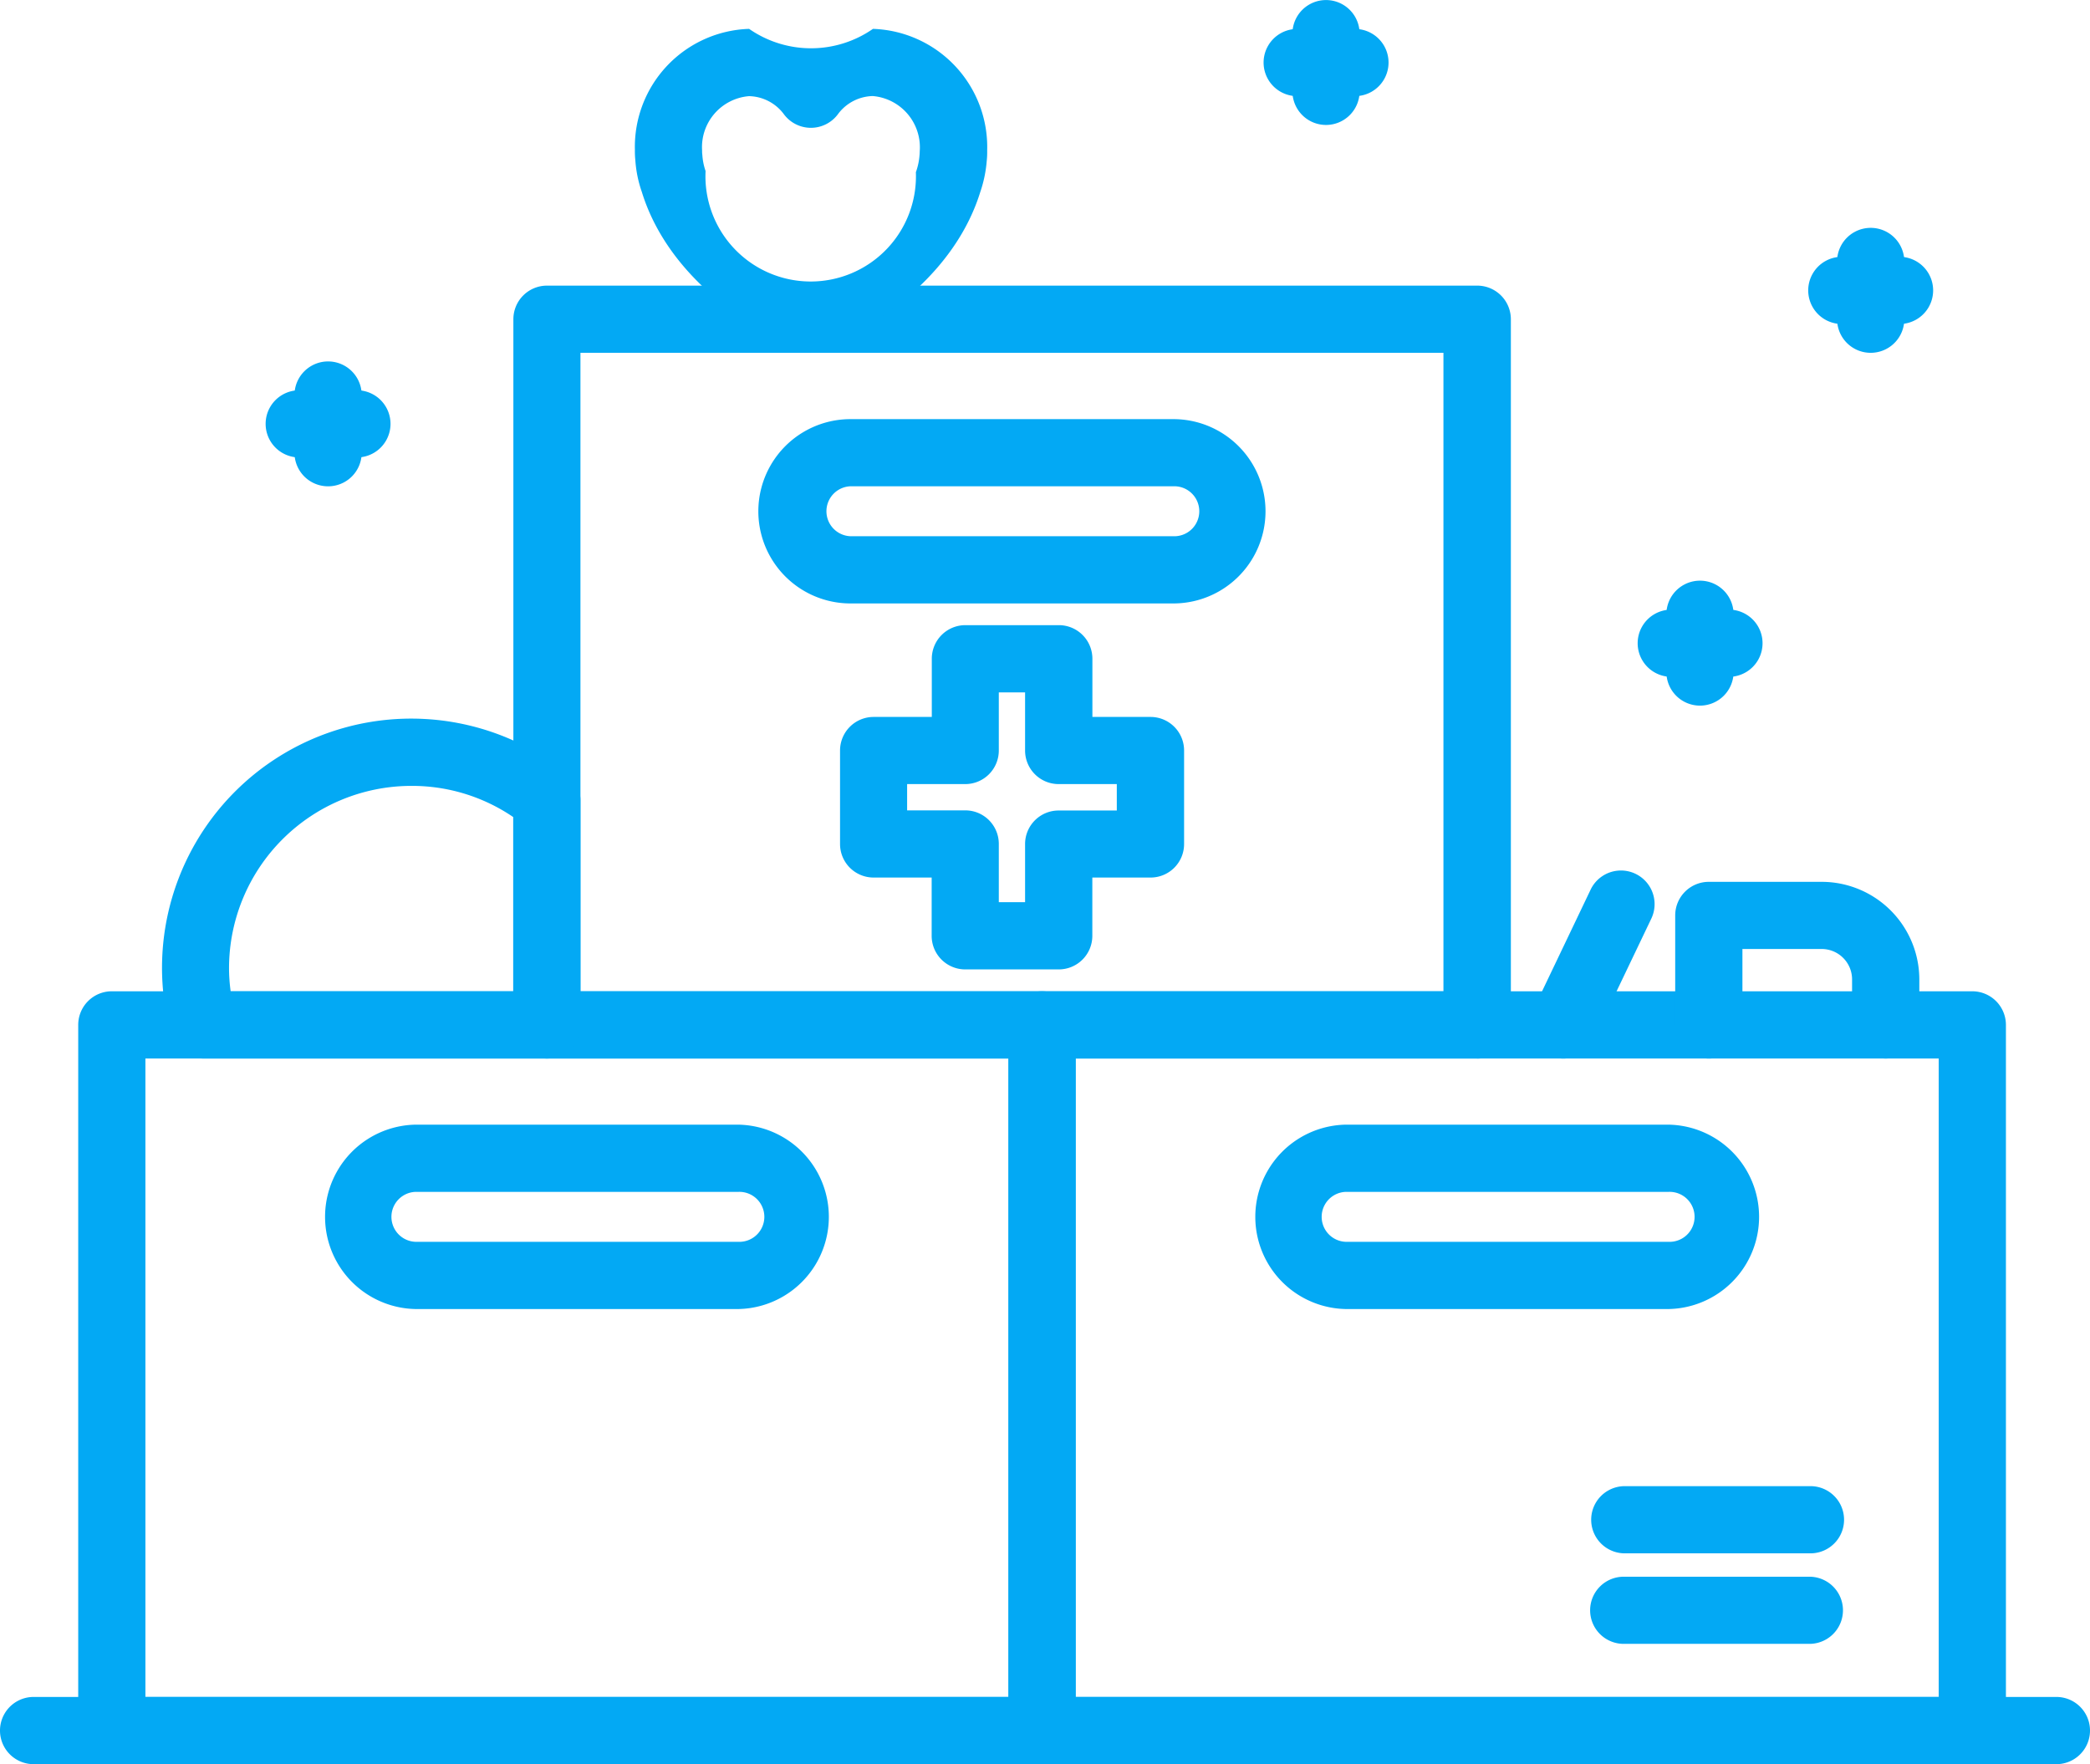 <svg xmlns="http://www.w3.org/2000/svg" width="60.383" height="50.968" viewBox="0 0 60.383 50.968">
  <g id="Group_157" data-name="Group 157" transform="translate(-4525.677 -3732.522)">
    <g id="Group_93" data-name="Group 93" transform="translate(4527.938 3761.161)">
      <path id="Path_114" data-name="Path 114" d="M470.214,509.734h24.935V491.289H470.214Zm25.9,1.942H469.243a.97.97,0,0,1-.97-.971V490.318a.97.97,0,0,1,.97-.971h26.876a.971.971,0,0,1,.971.971v20.388A.971.971,0,0,1,496.119,511.677Z" transform="translate(-468.274 -489.347)" fill="#03a9f4"/>
    </g>
    <g id="Group_94" data-name="Group 94" transform="translate(4535.019 3765.017)">
      <path id="Path_115" data-name="Path 115" d="M477.388,494.8a.722.722,0,0,0,0,1.443h9.33a.722.722,0,1,0,0-1.443Zm9.33,3.385h-9.33a2.664,2.664,0,0,1,0-5.327h9.33a2.664,2.664,0,0,1,0,5.327Z" transform="translate(-474.726 -492.861)" fill="#03a9f4"/>
    </g>
    <g id="Group_95" data-name="Group 95" transform="translate(4540.504 3740.774)">
      <path id="Path_116" data-name="Path 116" d="M481.667,491.156H506.6V472.71H481.667Zm25.9,1.942H480.7a.971.971,0,0,1-.971-.971V471.74a.971.971,0,0,1,.971-.971h26.876a.972.972,0,0,1,.972.971v20.386A.972.972,0,0,1,507.571,493.1Z" transform="translate(-479.724 -470.769)" fill="#03a9f4"/>
    </g>
    <g id="Group_96" data-name="Group 96" transform="translate(4547.586 3744.632)">
      <path id="Path_117" data-name="Path 117" d="M488.842,476.224a.722.722,0,0,0,0,1.443h9.328a.722.722,0,1,0,0-1.443Zm9.328,3.385h-9.328a2.662,2.662,0,1,1,0-5.325h9.328a2.662,2.662,0,1,1,0,5.325Z" transform="translate(-486.179 -474.285)" fill="#03a9f4"/>
    </g>
    <g id="Group_97" data-name="Group 97" transform="translate(4554.814 3761.161)">
      <path id="Path_118" data-name="Path 118" d="M494.705,509.734h24.935V491.289H494.705Zm25.906,1.942H493.734a.97.97,0,0,1-.97-.971V490.318a.97.97,0,0,1,.97-.971h26.877a.972.972,0,0,1,.971.971v20.388A.972.972,0,0,1,520.612,511.677Z" transform="translate(-492.765 -489.347)" fill="#03a9f4"/>
    </g>
    <g id="Group_98" data-name="Group 98" transform="translate(4561.895 3765.017)">
      <path id="Path_119" data-name="Path 119" d="M501.879,494.8a.722.722,0,0,0,0,1.443h9.33a.722.722,0,1,0,0-1.443Zm9.33,3.385h-9.33a2.664,2.664,0,0,1,0-5.327h9.33a2.664,2.664,0,0,1,0,5.327Z" transform="translate(-499.217 -492.861)" fill="#03a9f4"/>
    </g>
    <g id="Group_99" data-name="Group 99" transform="translate(4525.677 3781.548)">
      <path id="Path_120" data-name="Path 120" d="M525.625,509.867H467.184a.971.971,0,1,1,0-1.942h58.441a.971.971,0,0,1,0,1.942Z" transform="translate(-466.213 -507.925)" fill="#03a9f4"/>
    </g>
    <g id="Group_100" data-name="Group 100" transform="translate(4569.87 3757.669)">
      <path id="Path_121" data-name="Path 121" d="M507.454,491.6a.972.972,0,0,1-.874-1.39l1.667-3.489a.971.971,0,1,1,1.754.836l-1.669,3.491A.969.969,0,0,1,507.454,491.6Z" transform="translate(-506.485 -486.165)" fill="#03a9f4"/>
    </g>
    <g id="Group_101" data-name="Group 101" transform="translate(4574.076 3757.997)">
      <path id="Path_122" data-name="Path 122" d="M516.4,491.57a.972.972,0,0,1-.972-.971v-1.315a.879.879,0,0,0-.878-.878H512.26V490.6a.971.971,0,0,1-1.942,0v-3.163a.97.97,0,0,1,.971-.971h3.262a2.823,2.823,0,0,1,2.82,2.819V490.6A.97.97,0,0,1,516.4,491.57Z" transform="translate(-510.318 -486.464)" fill="#03a9f4"/>
    </g>
    <g id="Group_102" data-name="Group 102" transform="translate(4530.354 3753.284)">
      <path id="Path_123" data-name="Path 123" d="M472.462,490.046h8.163v-5.034a5.186,5.186,0,0,0-2.944-.9,5.27,5.27,0,0,0-5.266,5.264A4.943,4.943,0,0,0,472.462,490.046Zm9.134,1.942h-9.924a.972.972,0,0,1-.937-.717,7.2,7.2,0,0,1,11.473-7.5.976.976,0,0,1,.36.755v6.491A.971.971,0,0,1,481.6,491.988Z" transform="translate(-470.475 -482.169)" fill="#03a9f4"/>
    </g>
    <g id="Group_103" data-name="Group 103" transform="translate(4549.943 3750.587)">
      <path id="Path_124" data-name="Path 124" d="M492.917,487.712h.759v-1.679a.969.969,0,0,1,.971-.97h1.679V484.3h-1.679a.97.97,0,0,1-.971-.971v-1.679h-.759v1.679a.97.97,0,0,1-.971.971h-1.678v.759h1.678a.969.969,0,0,1,.971.97Zm1.73,1.942h-2.7a.97.97,0,0,1-.97-.971V487H489.3a.969.969,0,0,1-.97-.97v-2.7a.97.97,0,0,1,.97-.97h1.681v-1.681a.97.97,0,0,1,.97-.971h2.7a.97.97,0,0,1,.97.971v1.681H497.3a.969.969,0,0,1,.97.97v2.7a.968.968,0,0,1-.97.97h-1.681v1.681A.97.97,0,0,1,494.647,489.654Z" transform="translate(-488.326 -479.712)" fill="#03a9f4"/>
    </g>
    <g id="Group_104" data-name="Group 104" transform="translate(4571.646 3778.07)">
      <path id="Path_125" data-name="Path 125" d="M514.441,506.7h-5.365a.97.97,0,1,1,0-1.939h5.365a.97.97,0,0,1,0,1.939Z" transform="translate(-508.103 -504.756)" fill="#03a9f4"/>
    </g>
    <g id="Group_105" data-name="Group 105" transform="translate(4571.646 3775.459)">
      <path id="Path_126" data-name="Path 126" d="M514.441,504.317h-5.365a.97.97,0,1,1,0-1.941h5.365a.97.97,0,0,1,0,1.941Z" transform="translate(-508.103 -502.377)" fill="#03a9f4"/>
    </g>
    <g id="Group_106" data-name="Group 106" transform="translate(4573.822 3749.3)">
      <path id="Path_127" data-name="Path 127" d="M511.055,482.147a.971.971,0,0,1-.97-.971v-1.668a.971.971,0,0,1,1.942,0v1.668A.972.972,0,0,1,511.055,482.147Z" transform="translate(-510.086 -478.539)" fill="#03a9f4"/>
    </g>
    <g id="Group_107" data-name="Group 107" transform="translate(4572.988 3750.135)">
      <path id="Path_128" data-name="Path 128" d="M511.964,481.24H510.3a.97.97,0,1,1,0-1.941h1.667a.97.97,0,1,1,0,1.941Z" transform="translate(-509.326 -479.299)" fill="#03a9f4"/>
    </g>
    <g id="Group_108" data-name="Group 108" transform="translate(4578.753 3739.106)">
      <path id="Path_129" data-name="Path 129" d="M515.549,472.858a.97.97,0,0,1-.97-.97v-1.669a.971.971,0,0,1,1.942,0v1.669A.971.971,0,0,1,515.549,472.858Z" transform="translate(-514.579 -469.249)" fill="#03a9f4"/>
    </g>
    <g id="Group_109" data-name="Group 109" transform="translate(4577.919 3739.941)">
      <path id="Path_130" data-name="Path 130" d="M516.458,471.952h-1.667a.971.971,0,1,1,0-1.942h1.667a.971.971,0,1,1,0,1.942Z" transform="translate(-513.82 -470.01)" fill="#03a9f4"/>
    </g>
    <g id="Group_110" data-name="Group 110" transform="translate(4563.018 3732.522)">
      <path id="Path_131" data-name="Path 131" d="M501.21,466.86a.971.971,0,0,1-.97-.971v-1.667a.97.97,0,1,1,1.941,0v1.667A.971.971,0,0,1,501.21,466.86Z" transform="translate(-500.241 -463.25)" fill="#03a9f4"/>
    </g>
    <g id="Group_111" data-name="Group 111" transform="translate(4562.185 3733.357)">
      <path id="Path_132" data-name="Path 132" d="M502.119,465.953h-1.668a.971.971,0,0,1,0-1.942h1.668a.971.971,0,0,1,0,1.942Z" transform="translate(-499.481 -464.01)" fill="#03a9f4"/>
    </g>
    <g id="Group_112" data-name="Group 112" transform="translate(4534.185 3742.964)">
      <path id="Path_133" data-name="Path 133" d="M474.937,476.372a.97.97,0,0,1-.971-.97v-1.667a.971.971,0,1,1,1.942,0V475.4A.97.97,0,0,1,474.937,476.372Z" transform="translate(-473.966 -472.764)" fill="#03a9f4"/>
    </g>
    <g id="Group_113" data-name="Group 113" transform="translate(4533.35 3743.797)">
      <path id="Path_134" data-name="Path 134" d="M475.844,475.465h-1.667a.97.97,0,1,1,0-1.941h1.667a.97.97,0,1,1,0,1.941Z" transform="translate(-473.205 -473.524)" fill="#03a9f4"/>
    </g>
    <g id="Group_114" data-name="Group 114" transform="translate(4544.02 3733.357)">
      <path id="Path_135" data-name="Path 135" d="M486.225,465.953a1.478,1.478,0,0,0-1.355,1.574.69.69,0,0,0,.006.118,1.779,1.779,0,0,0,.094.471,3.041,3.041,0,1,0,6.076.034,1.853,1.853,0,0,0,.105-.485c.006-.067.006-.1.006-.115a1.486,1.486,0,0,0-1.355-1.6,1.286,1.286,0,0,0-1.016.535.972.972,0,0,1-1.546,0A1.287,1.287,0,0,0,486.225,465.953Zm1.789,7.416a.97.97,0,0,1-.423-.1c-2.974-1.438-4.068-3.266-4.462-4.547a3.472,3.472,0,0,1-.188-.915,2.6,2.6,0,0,1-.013-.306,3.41,3.41,0,0,1,3.3-3.492,3.134,3.134,0,0,0,3.578,0,3.415,3.415,0,0,1,3.3,3.509,2.426,2.426,0,0,1-.013.309,3.684,3.684,0,0,1-.191.909c-.4,1.283-1.5,3.1-4.459,4.533A.974.974,0,0,1,488.014,473.368Z" transform="translate(-482.928 -464.01)" fill="#03a9f4"/>
    </g>
  </g>
</svg>
